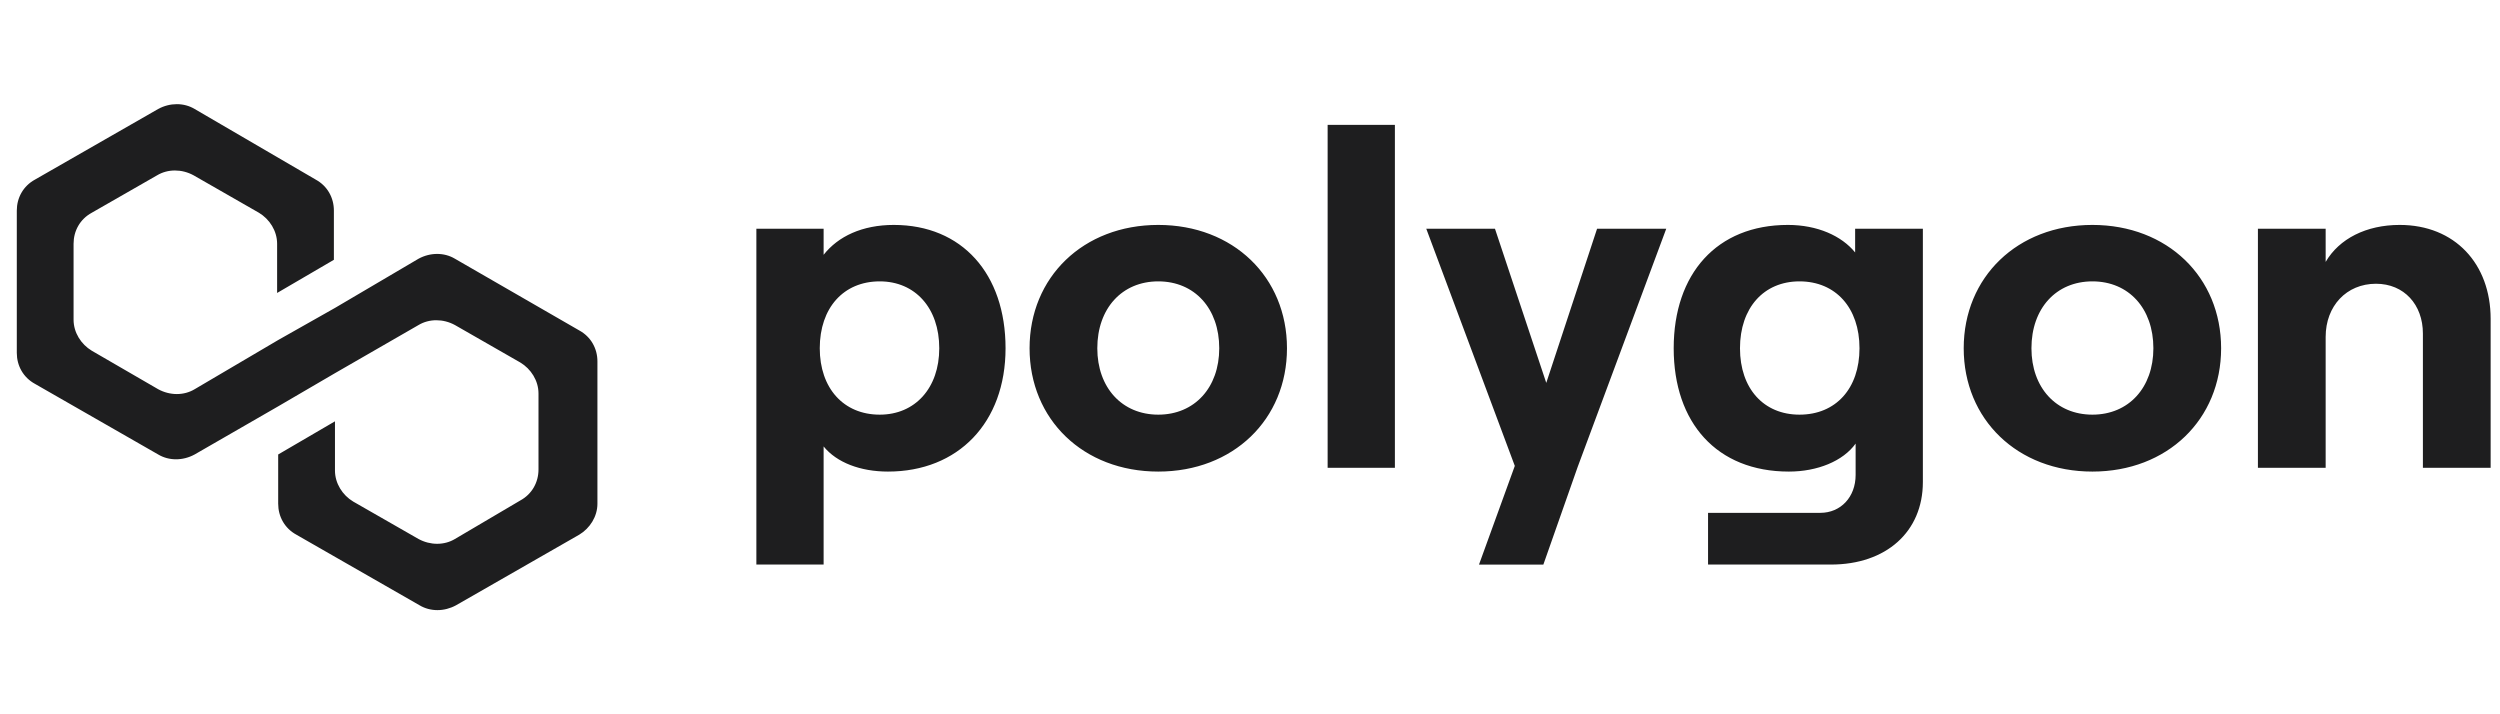 <svg width="168" height="48" viewBox="0 0 168 48" fill="none" xmlns="http://www.w3.org/2000/svg">
<path fill-rule="evenodd" clip-rule="evenodd" d="M28.125 17.387C28.917 16.956 29.852 16.956 30.572 17.387L38.923 22.203C39.715 22.634 40.147 23.425 40.147 24.287V33.848C40.147 34.71 39.643 35.501 38.923 35.932L30.644 40.676C29.852 41.108 28.917 41.108 28.196 40.676L19.918 35.932C19.126 35.501 18.694 34.71 18.694 33.848V30.541L22.51 28.313V31.619C22.51 32.482 23.014 33.273 23.733 33.704L28.125 36.22C28.917 36.651 29.852 36.651 30.572 36.22L34.963 33.632C35.755 33.201 36.187 32.41 36.187 31.547V26.444C36.187 25.581 35.683 24.791 34.963 24.359L30.572 21.843C29.78 21.412 28.844 21.412 28.125 21.843L22.51 25.078L18.694 27.306L13.079 30.541C12.287 30.973 11.351 30.973 10.631 30.541L2.353 25.797C1.561 25.366 1.129 24.575 1.129 23.712V14.152C1.129 13.29 1.561 12.499 2.353 12.068L10.631 7.323C11.424 6.892 12.359 6.892 13.079 7.323L21.214 12.068C22.006 12.499 22.437 13.29 22.437 14.152V17.459L18.622 19.687V16.381C18.622 15.518 18.118 14.727 17.398 14.296L13.007 11.78C12.215 11.349 11.279 11.349 10.559 11.78L6.168 14.296C5.376 14.727 4.944 15.518 4.944 16.381V21.484C4.944 22.347 5.448 23.137 6.168 23.569L10.631 26.156C11.424 26.588 12.359 26.588 13.079 26.156L18.694 22.85L22.51 20.693L28.125 17.387ZM55.347 30.001V37.938H50.828V15.37H55.347V17.123C56.323 15.88 57.949 15.115 60.062 15.115C64.647 15.115 67.573 18.398 67.573 23.403C67.573 28.407 64.387 31.69 59.672 31.69C57.819 31.69 56.226 31.084 55.347 30.001ZM55.088 23.403C55.088 26.08 56.681 27.865 59.119 27.865C61.493 27.865 63.118 26.08 63.118 23.403C63.118 20.693 61.493 18.908 59.119 18.908C56.681 18.908 55.088 20.693 55.088 23.403ZM77.836 31.69C82.876 31.69 86.485 28.184 86.485 23.403C86.485 18.622 82.876 15.115 77.836 15.115C72.797 15.115 69.187 18.622 69.187 23.403C69.187 28.184 72.797 31.69 77.836 31.69ZM77.836 27.865C75.398 27.865 73.739 26.048 73.739 23.403C73.739 20.725 75.398 18.908 77.836 18.908C80.275 18.908 81.933 20.725 81.933 23.403C81.933 26.048 80.275 27.865 77.836 27.865ZM93.737 8.391V31.436H89.217V8.391H93.737ZM107.323 15.371L103.909 25.73L100.462 15.371H95.845L101.795 31.309L99.389 37.939H103.714L106.022 31.372L111.972 15.371H107.323ZM120.146 15.115C122.129 15.115 123.755 15.848 124.665 16.964V15.37H129.217V32.391C129.217 35.738 126.746 37.938 123.039 37.938H114.781V34.463H122.324C123.69 34.463 124.698 33.411 124.698 31.913V29.809C123.852 30.989 122.129 31.69 120.211 31.69C115.366 31.69 112.472 28.407 112.472 23.403C112.472 18.398 115.366 15.115 120.146 15.115ZM116.927 23.403C116.927 26.112 118.52 27.865 120.926 27.865C123.364 27.865 124.958 26.112 124.958 23.403C124.958 20.693 123.364 18.908 120.926 18.908C118.52 18.908 116.927 20.693 116.927 23.403ZM140.61 31.69C145.65 31.69 149.259 28.184 149.259 23.403C149.259 18.622 145.65 15.115 140.61 15.115C135.57 15.115 131.961 18.622 131.961 23.403C131.961 28.184 135.57 31.69 140.61 31.69ZM140.61 27.865C138.171 27.865 136.513 26.048 136.513 23.403C136.513 20.725 138.171 18.908 140.61 18.908C143.049 18.908 144.707 20.725 144.707 23.403C144.707 26.048 143.049 27.865 140.61 27.865ZM156.284 22.638V31.435H151.732V15.37H156.284V17.601C157.194 16.04 159.015 15.115 161.258 15.115C164.965 15.115 167.371 17.729 167.371 21.426V31.435H162.819V22.415C162.819 20.47 161.551 19.068 159.666 19.068C157.682 19.068 156.284 20.566 156.284 22.638Z" fill="#1E1E1F"/>
</svg>
